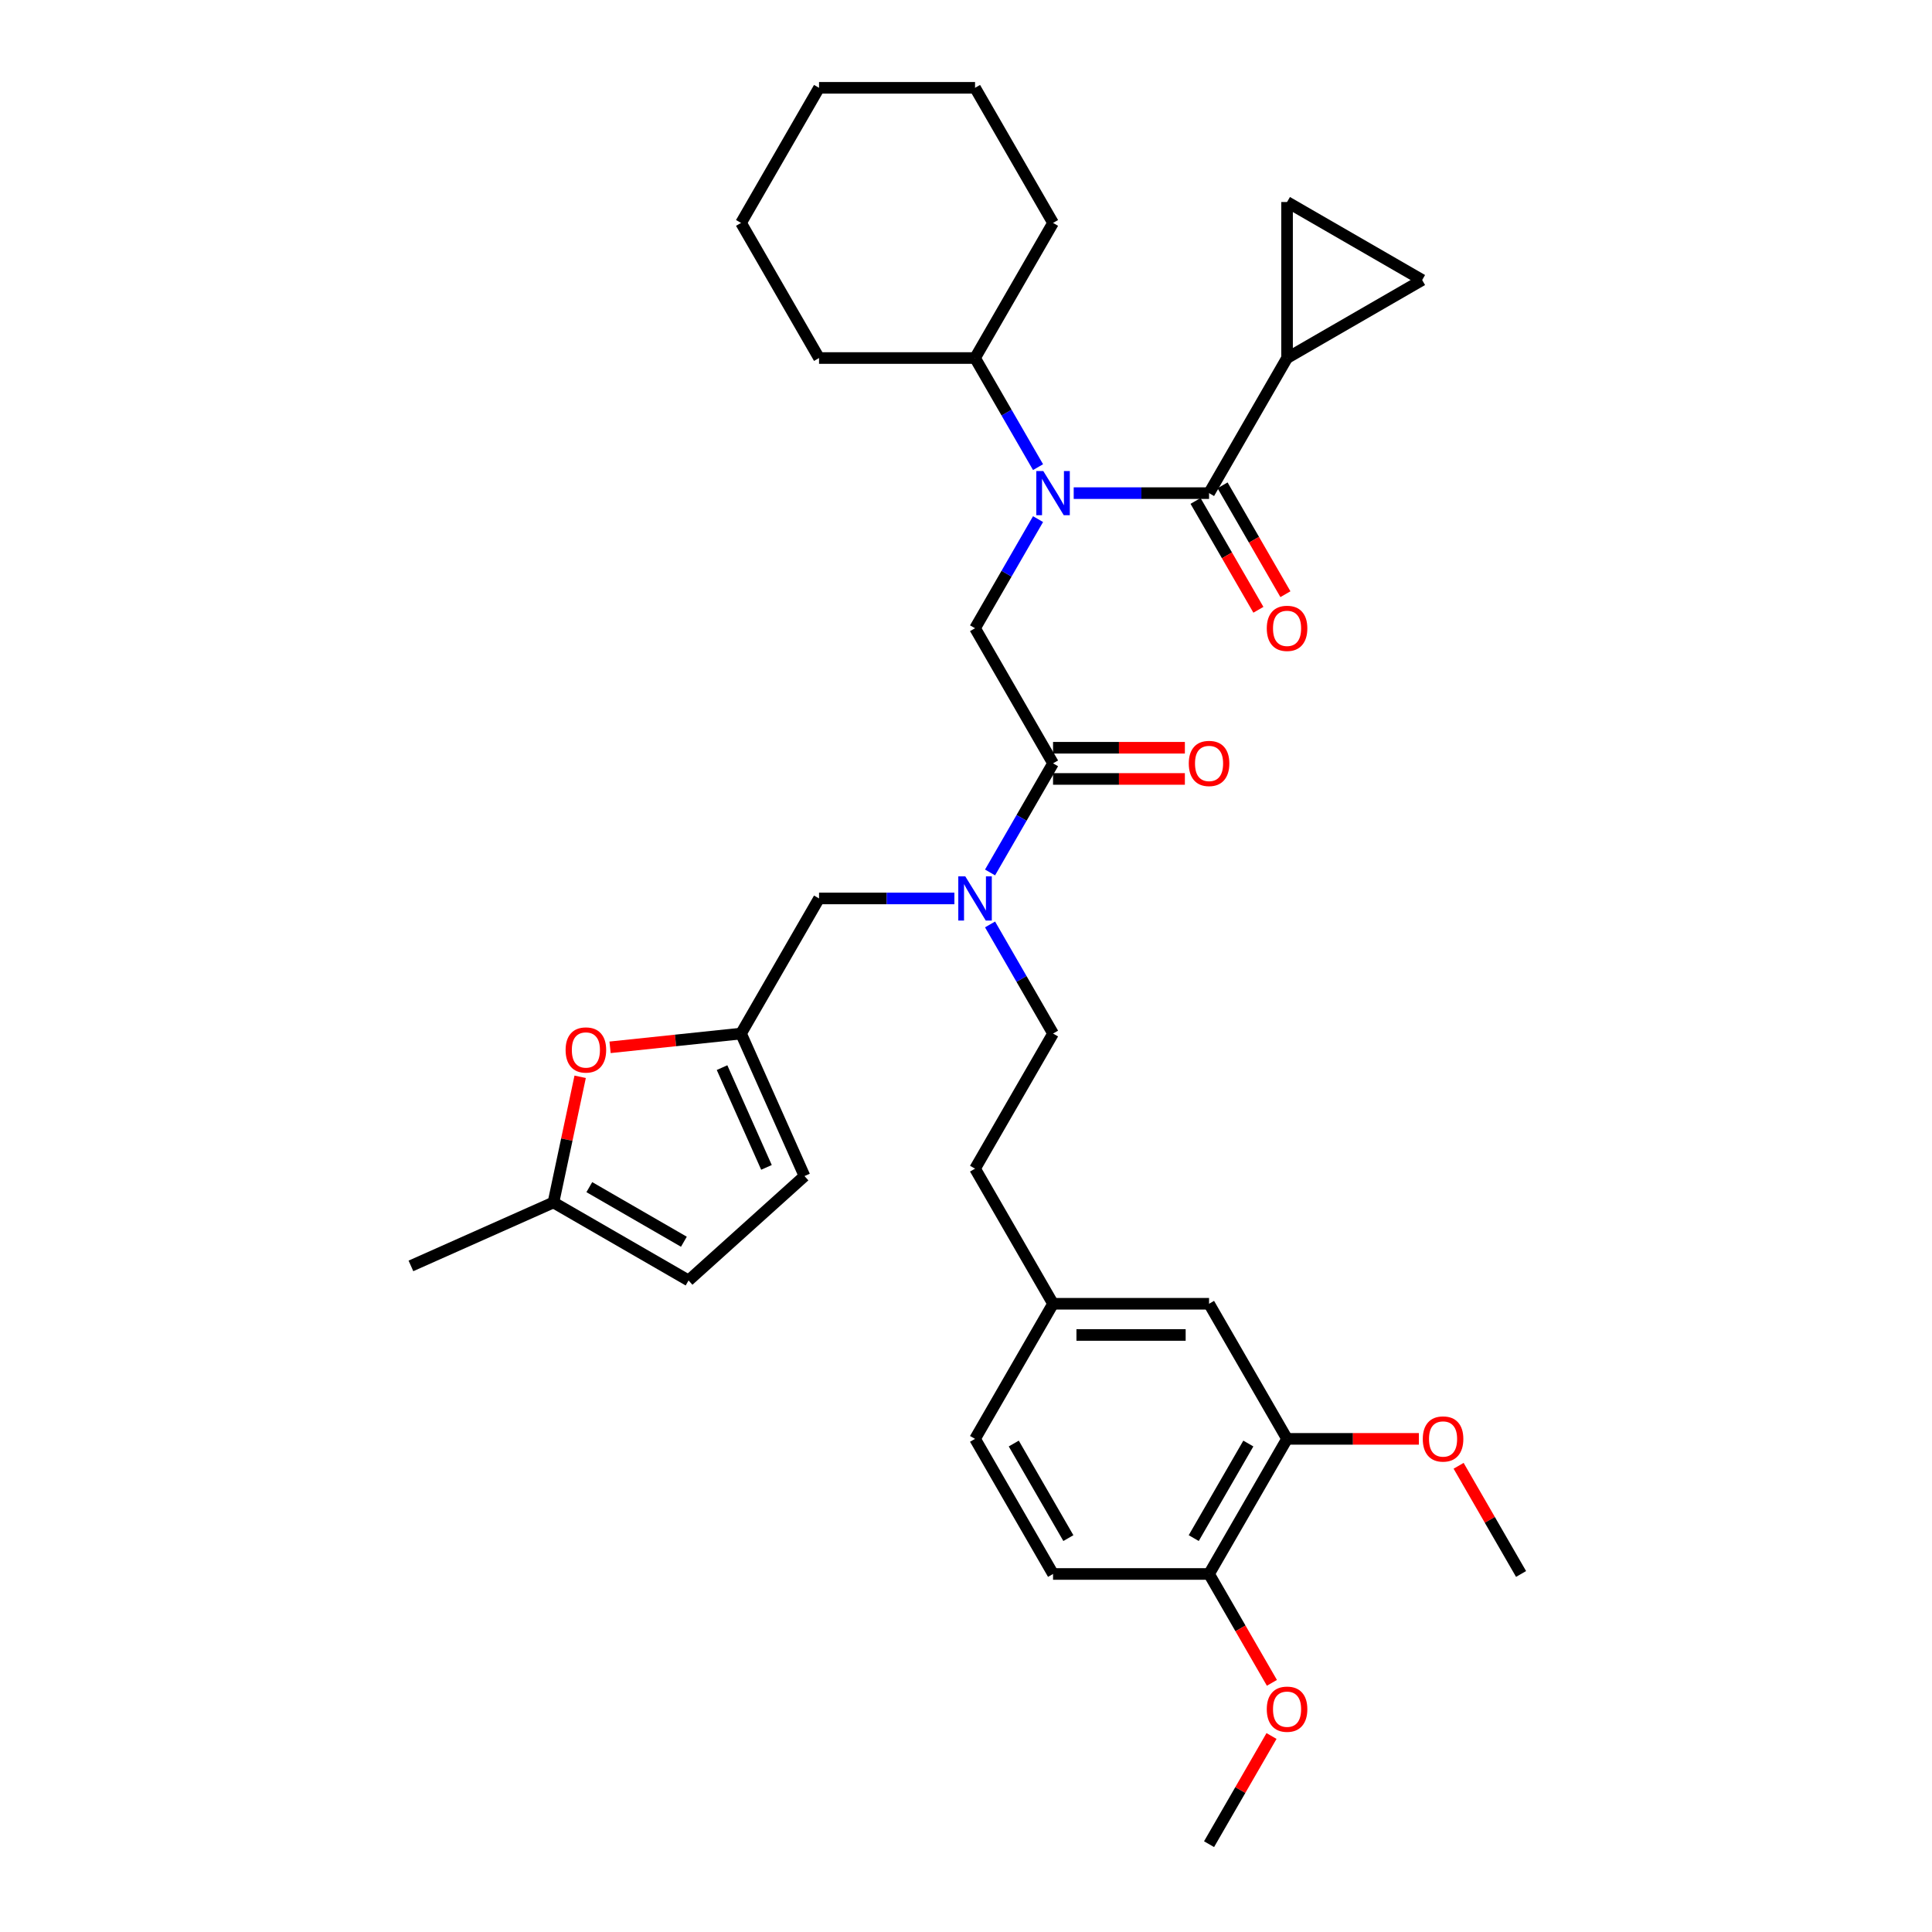 <?xml version='1.0' encoding='iso-8859-1'?>
<svg version='1.1' baseProfile='full'
              xmlns='http://www.w3.org/2000/svg'
                      xmlns:rdkit='http://www.rdkit.org/xml'
                      xmlns:xlink='http://www.w3.org/1999/xlink'
                  xml:space='preserve'
width='1000px' height='1000px' viewBox='0 0 1000 1000'>
<!-- END OF HEADER -->
<rect style='opacity:1.0;fill:#FFFFFF;stroke:none' width='1000' height='1000' x='0' y='0'> </rect>
<path class='bond-0' d='M 666.179,185.315 L 736.109,144.941' style='fill:none;fill-rule:evenodd;stroke:#000000;stroke-width:6px;stroke-linecap:butt;stroke-linejoin:miter;stroke-opacity:1' />
<path class='bond-1' d='M 666.179,185.315 L 666.179,104.566' style='fill:none;fill-rule:evenodd;stroke:#000000;stroke-width:6px;stroke-linecap:butt;stroke-linejoin:miter;stroke-opacity:1' />
<path class='bond-2' d='M 666.179,185.315 L 625.805,255.245' style='fill:none;fill-rule:evenodd;stroke:#000000;stroke-width:6px;stroke-linecap:butt;stroke-linejoin:miter;stroke-opacity:1' />
<path class='bond-3' d='M 545.057,395.105 L 528.753,423.344' style='fill:none;fill-rule:evenodd;stroke:#000000;stroke-width:6px;stroke-linecap:butt;stroke-linejoin:miter;stroke-opacity:1' />
<path class='bond-3' d='M 528.753,423.344 L 512.449,451.582' style='fill:none;fill-rule:evenodd;stroke:#0000FF;stroke-width:6px;stroke-linecap:butt;stroke-linejoin:miter;stroke-opacity:1' />
<path class='bond-4' d='M 545.057,395.105 L 504.683,325.175' style='fill:none;fill-rule:evenodd;stroke:#000000;stroke-width:6px;stroke-linecap:butt;stroke-linejoin:miter;stroke-opacity:1' />
<path class='bond-5' d='M 545.057,403.18 L 579.173,403.18' style='fill:none;fill-rule:evenodd;stroke:#000000;stroke-width:6px;stroke-linecap:butt;stroke-linejoin:miter;stroke-opacity:1' />
<path class='bond-5' d='M 579.173,403.18 L 613.289,403.18' style='fill:none;fill-rule:evenodd;stroke:#FF0000;stroke-width:6px;stroke-linecap:butt;stroke-linejoin:miter;stroke-opacity:1' />
<path class='bond-5' d='M 545.057,387.03 L 579.173,387.03' style='fill:none;fill-rule:evenodd;stroke:#000000;stroke-width:6px;stroke-linecap:butt;stroke-linejoin:miter;stroke-opacity:1' />
<path class='bond-5' d='M 579.173,387.03 L 613.289,387.03' style='fill:none;fill-rule:evenodd;stroke:#FF0000;stroke-width:6px;stroke-linecap:butt;stroke-linejoin:miter;stroke-opacity:1' />
<path class='bond-6' d='M 504.683,325.175 L 520.986,296.936' style='fill:none;fill-rule:evenodd;stroke:#000000;stroke-width:6px;stroke-linecap:butt;stroke-linejoin:miter;stroke-opacity:1' />
<path class='bond-6' d='M 520.986,296.936 L 537.29,268.697' style='fill:none;fill-rule:evenodd;stroke:#0000FF;stroke-width:6px;stroke-linecap:butt;stroke-linejoin:miter;stroke-opacity:1' />
<path class='bond-7' d='M 555.748,255.245 L 590.776,255.245' style='fill:none;fill-rule:evenodd;stroke:#0000FF;stroke-width:6px;stroke-linecap:butt;stroke-linejoin:miter;stroke-opacity:1' />
<path class='bond-7' d='M 590.776,255.245 L 625.805,255.245' style='fill:none;fill-rule:evenodd;stroke:#000000;stroke-width:6px;stroke-linecap:butt;stroke-linejoin:miter;stroke-opacity:1' />
<path class='bond-8' d='M 537.29,241.792 L 520.986,213.553' style='fill:none;fill-rule:evenodd;stroke:#0000FF;stroke-width:6px;stroke-linecap:butt;stroke-linejoin:miter;stroke-opacity:1' />
<path class='bond-8' d='M 520.986,213.553 L 504.683,185.315' style='fill:none;fill-rule:evenodd;stroke:#000000;stroke-width:6px;stroke-linecap:butt;stroke-linejoin:miter;stroke-opacity:1' />
<path class='bond-9' d='M 618.812,259.282 L 635.078,287.456' style='fill:none;fill-rule:evenodd;stroke:#000000;stroke-width:6px;stroke-linecap:butt;stroke-linejoin:miter;stroke-opacity:1' />
<path class='bond-9' d='M 635.078,287.456 L 651.345,315.63' style='fill:none;fill-rule:evenodd;stroke:#FF0000;stroke-width:6px;stroke-linecap:butt;stroke-linejoin:miter;stroke-opacity:1' />
<path class='bond-9' d='M 632.798,251.207 L 649.064,279.381' style='fill:none;fill-rule:evenodd;stroke:#000000;stroke-width:6px;stroke-linecap:butt;stroke-linejoin:miter;stroke-opacity:1' />
<path class='bond-9' d='M 649.064,279.381 L 665.331,307.556' style='fill:none;fill-rule:evenodd;stroke:#FF0000;stroke-width:6px;stroke-linecap:butt;stroke-linejoin:miter;stroke-opacity:1' />
<path class='bond-10' d='M 736.109,144.941 L 666.179,104.566' style='fill:none;fill-rule:evenodd;stroke:#000000;stroke-width:6px;stroke-linecap:butt;stroke-linejoin:miter;stroke-opacity:1' />
<path class='bond-11' d='M 504.683,185.315 L 545.057,115.385' style='fill:none;fill-rule:evenodd;stroke:#000000;stroke-width:6px;stroke-linecap:butt;stroke-linejoin:miter;stroke-opacity:1' />
<path class='bond-12' d='M 504.683,185.315 L 423.934,185.315' style='fill:none;fill-rule:evenodd;stroke:#000000;stroke-width:6px;stroke-linecap:butt;stroke-linejoin:miter;stroke-opacity:1' />
<path class='bond-13' d='M 423.934,465.035 L 383.56,534.965' style='fill:none;fill-rule:evenodd;stroke:#000000;stroke-width:6px;stroke-linecap:butt;stroke-linejoin:miter;stroke-opacity:1' />
<path class='bond-14' d='M 423.934,465.035 L 458.963,465.035' style='fill:none;fill-rule:evenodd;stroke:#000000;stroke-width:6px;stroke-linecap:butt;stroke-linejoin:miter;stroke-opacity:1' />
<path class='bond-14' d='M 458.963,465.035 L 493.991,465.035' style='fill:none;fill-rule:evenodd;stroke:#0000FF;stroke-width:6px;stroke-linecap:butt;stroke-linejoin:miter;stroke-opacity:1' />
<path class='bond-15' d='M 512.449,478.488 L 528.753,506.726' style='fill:none;fill-rule:evenodd;stroke:#0000FF;stroke-width:6px;stroke-linecap:butt;stroke-linejoin:miter;stroke-opacity:1' />
<path class='bond-15' d='M 528.753,506.726 L 545.057,534.965' style='fill:none;fill-rule:evenodd;stroke:#000000;stroke-width:6px;stroke-linecap:butt;stroke-linejoin:miter;stroke-opacity:1' />
<path class='bond-16' d='M 545.057,115.385 L 504.683,45.455' style='fill:none;fill-rule:evenodd;stroke:#000000;stroke-width:6px;stroke-linecap:butt;stroke-linejoin:miter;stroke-opacity:1' />
<path class='bond-17' d='M 423.934,185.315 L 383.56,115.385' style='fill:none;fill-rule:evenodd;stroke:#000000;stroke-width:6px;stroke-linecap:butt;stroke-linejoin:miter;stroke-opacity:1' />
<path class='bond-18' d='M 300.292,557.343 L 293.379,589.866' style='fill:none;fill-rule:evenodd;stroke:#FF0000;stroke-width:6px;stroke-linecap:butt;stroke-linejoin:miter;stroke-opacity:1' />
<path class='bond-18' d='M 293.379,589.866 L 286.466,622.389' style='fill:none;fill-rule:evenodd;stroke:#000000;stroke-width:6px;stroke-linecap:butt;stroke-linejoin:miter;stroke-opacity:1' />
<path class='bond-19' d='M 315.77,542.09 L 349.665,538.528' style='fill:none;fill-rule:evenodd;stroke:#FF0000;stroke-width:6px;stroke-linecap:butt;stroke-linejoin:miter;stroke-opacity:1' />
<path class='bond-19' d='M 349.665,538.528 L 383.56,534.965' style='fill:none;fill-rule:evenodd;stroke:#000000;stroke-width:6px;stroke-linecap:butt;stroke-linejoin:miter;stroke-opacity:1' />
<path class='bond-20' d='M 286.466,622.389 L 356.396,662.763' style='fill:none;fill-rule:evenodd;stroke:#000000;stroke-width:6px;stroke-linecap:butt;stroke-linejoin:miter;stroke-opacity:1' />
<path class='bond-20' d='M 305.03,614.459 L 353.981,642.721' style='fill:none;fill-rule:evenodd;stroke:#000000;stroke-width:6px;stroke-linecap:butt;stroke-linejoin:miter;stroke-opacity:1' />
<path class='bond-21' d='M 286.466,622.389 L 212.698,655.233' style='fill:none;fill-rule:evenodd;stroke:#000000;stroke-width:6px;stroke-linecap:butt;stroke-linejoin:miter;stroke-opacity:1' />
<path class='bond-22' d='M 356.396,662.763 L 416.403,608.732' style='fill:none;fill-rule:evenodd;stroke:#000000;stroke-width:6px;stroke-linecap:butt;stroke-linejoin:miter;stroke-opacity:1' />
<path class='bond-23' d='M 416.403,608.732 L 383.56,534.965' style='fill:none;fill-rule:evenodd;stroke:#000000;stroke-width:6px;stroke-linecap:butt;stroke-linejoin:miter;stroke-opacity:1' />
<path class='bond-23' d='M 396.723,604.236 L 373.733,552.599' style='fill:none;fill-rule:evenodd;stroke:#000000;stroke-width:6px;stroke-linecap:butt;stroke-linejoin:miter;stroke-opacity:1' />
<path class='bond-24' d='M 666.179,744.755 L 625.805,814.685' style='fill:none;fill-rule:evenodd;stroke:#000000;stroke-width:6px;stroke-linecap:butt;stroke-linejoin:miter;stroke-opacity:1' />
<path class='bond-24' d='M 646.137,747.17 L 617.875,796.121' style='fill:none;fill-rule:evenodd;stroke:#000000;stroke-width:6px;stroke-linecap:butt;stroke-linejoin:miter;stroke-opacity:1' />
<path class='bond-25' d='M 666.179,744.755 L 625.805,674.825' style='fill:none;fill-rule:evenodd;stroke:#000000;stroke-width:6px;stroke-linecap:butt;stroke-linejoin:miter;stroke-opacity:1' />
<path class='bond-26' d='M 666.179,744.755 L 700.295,744.755' style='fill:none;fill-rule:evenodd;stroke:#000000;stroke-width:6px;stroke-linecap:butt;stroke-linejoin:miter;stroke-opacity:1' />
<path class='bond-26' d='M 700.295,744.755 L 734.411,744.755' style='fill:none;fill-rule:evenodd;stroke:#FF0000;stroke-width:6px;stroke-linecap:butt;stroke-linejoin:miter;stroke-opacity:1' />
<path class='bond-27' d='M 625.805,814.685 L 545.057,814.685' style='fill:none;fill-rule:evenodd;stroke:#000000;stroke-width:6px;stroke-linecap:butt;stroke-linejoin:miter;stroke-opacity:1' />
<path class='bond-28' d='M 625.805,814.685 L 642.071,842.859' style='fill:none;fill-rule:evenodd;stroke:#000000;stroke-width:6px;stroke-linecap:butt;stroke-linejoin:miter;stroke-opacity:1' />
<path class='bond-28' d='M 642.071,842.859 L 658.338,871.034' style='fill:none;fill-rule:evenodd;stroke:#FF0000;stroke-width:6px;stroke-linecap:butt;stroke-linejoin:miter;stroke-opacity:1' />
<path class='bond-29' d='M 625.805,674.825 L 545.057,674.825' style='fill:none;fill-rule:evenodd;stroke:#000000;stroke-width:6px;stroke-linecap:butt;stroke-linejoin:miter;stroke-opacity:1' />
<path class='bond-29' d='M 613.693,690.975 L 557.169,690.975' style='fill:none;fill-rule:evenodd;stroke:#000000;stroke-width:6px;stroke-linecap:butt;stroke-linejoin:miter;stroke-opacity:1' />
<path class='bond-30' d='M 545.057,814.685 L 504.683,744.755' style='fill:none;fill-rule:evenodd;stroke:#000000;stroke-width:6px;stroke-linecap:butt;stroke-linejoin:miter;stroke-opacity:1' />
<path class='bond-30' d='M 552.987,796.121 L 524.725,747.17' style='fill:none;fill-rule:evenodd;stroke:#000000;stroke-width:6px;stroke-linecap:butt;stroke-linejoin:miter;stroke-opacity:1' />
<path class='bond-31' d='M 545.057,674.825 L 504.683,744.755' style='fill:none;fill-rule:evenodd;stroke:#000000;stroke-width:6px;stroke-linecap:butt;stroke-linejoin:miter;stroke-opacity:1' />
<path class='bond-32' d='M 545.057,674.825 L 504.683,604.895' style='fill:none;fill-rule:evenodd;stroke:#000000;stroke-width:6px;stroke-linecap:butt;stroke-linejoin:miter;stroke-opacity:1' />
<path class='bond-33' d='M 754.974,758.692 L 771.138,786.689' style='fill:none;fill-rule:evenodd;stroke:#FF0000;stroke-width:6px;stroke-linecap:butt;stroke-linejoin:miter;stroke-opacity:1' />
<path class='bond-33' d='M 771.138,786.689 L 787.302,814.685' style='fill:none;fill-rule:evenodd;stroke:#000000;stroke-width:6px;stroke-linecap:butt;stroke-linejoin:miter;stroke-opacity:1' />
<path class='bond-34' d='M 658.133,898.553 L 641.969,926.549' style='fill:none;fill-rule:evenodd;stroke:#FF0000;stroke-width:6px;stroke-linecap:butt;stroke-linejoin:miter;stroke-opacity:1' />
<path class='bond-34' d='M 641.969,926.549 L 625.805,954.545' style='fill:none;fill-rule:evenodd;stroke:#000000;stroke-width:6px;stroke-linecap:butt;stroke-linejoin:miter;stroke-opacity:1' />
<path class='bond-35' d='M 545.057,534.965 L 504.683,604.895' style='fill:none;fill-rule:evenodd;stroke:#000000;stroke-width:6px;stroke-linecap:butt;stroke-linejoin:miter;stroke-opacity:1' />
<path class='bond-36' d='M 504.683,45.455 L 423.934,45.455' style='fill:none;fill-rule:evenodd;stroke:#000000;stroke-width:6px;stroke-linecap:butt;stroke-linejoin:miter;stroke-opacity:1' />
<path class='bond-37' d='M 383.56,115.385 L 423.934,45.455' style='fill:none;fill-rule:evenodd;stroke:#000000;stroke-width:6px;stroke-linecap:butt;stroke-linejoin:miter;stroke-opacity:1' />
<path  class='atom-3' d='M 615.308 395.169
Q 615.308 389.679, 618.021 386.61
Q 620.734 383.542, 625.805 383.542
Q 630.876 383.542, 633.589 386.61
Q 636.302 389.679, 636.302 395.169
Q 636.302 400.725, 633.557 403.89
Q 630.811 407.023, 625.805 407.023
Q 620.766 407.023, 618.021 403.89
Q 615.308 400.757, 615.308 395.169
M 625.805 404.439
Q 629.293 404.439, 631.167 402.114
Q 633.072 399.756, 633.072 395.169
Q 633.072 390.68, 631.167 388.419
Q 629.293 386.126, 625.805 386.126
Q 622.317 386.126, 620.411 388.387
Q 618.538 390.648, 618.538 395.169
Q 618.538 399.788, 620.411 402.114
Q 622.317 404.439, 625.805 404.439
' fill='#FF0000'/>
<path  class='atom-4' d='M 540.002 243.811
L 547.495 255.923
Q 548.238 257.118, 549.433 259.282
Q 550.628 261.446, 550.693 261.575
L 550.693 243.811
L 553.729 243.811
L 553.729 266.679
L 550.596 266.679
L 542.554 253.436
Q 541.617 251.886, 540.616 250.109
Q 539.647 248.333, 539.356 247.784
L 539.356 266.679
L 536.384 266.679
L 536.384 243.811
L 540.002 243.811
' fill='#0000FF'/>
<path  class='atom-6' d='M 655.682 325.239
Q 655.682 319.749, 658.395 316.68
Q 661.108 313.612, 666.179 313.612
Q 671.25 313.612, 673.963 316.68
Q 676.676 319.749, 676.676 325.239
Q 676.676 330.795, 673.931 333.96
Q 671.186 337.093, 666.179 337.093
Q 661.14 337.093, 658.395 333.96
Q 655.682 330.827, 655.682 325.239
M 666.179 334.509
Q 669.667 334.509, 671.541 332.184
Q 673.446 329.826, 673.446 325.239
Q 673.446 320.75, 671.541 318.489
Q 669.667 316.196, 666.179 316.196
Q 662.691 316.196, 660.785 318.457
Q 658.912 320.718, 658.912 325.239
Q 658.912 329.858, 660.785 332.184
Q 662.691 334.509, 666.179 334.509
' fill='#FF0000'/>
<path  class='atom-11' d='M 499.628 453.601
L 507.121 465.713
Q 507.864 466.908, 509.059 469.072
Q 510.254 471.236, 510.319 471.366
L 510.319 453.601
L 513.355 453.601
L 513.355 476.469
L 510.222 476.469
L 502.179 463.226
Q 501.243 461.676, 500.241 459.899
Q 499.272 458.123, 498.982 457.574
L 498.982 476.469
L 496.01 476.469
L 496.01 453.601
L 499.628 453.601
' fill='#0000FF'/>
<path  class='atom-14' d='M 292.757 543.47
Q 292.757 537.979, 295.47 534.911
Q 298.183 531.842, 303.254 531.842
Q 308.325 531.842, 311.038 534.911
Q 313.751 537.979, 313.751 543.47
Q 313.751 549.026, 311.006 552.191
Q 308.261 555.324, 303.254 555.324
Q 298.215 555.324, 295.47 552.191
Q 292.757 549.058, 292.757 543.47
M 303.254 552.74
Q 306.743 552.74, 308.616 550.414
Q 310.522 548.057, 310.522 543.47
Q 310.522 538.981, 308.616 536.72
Q 306.743 534.426, 303.254 534.426
Q 299.766 534.426, 297.86 536.687
Q 295.987 538.948, 295.987 543.47
Q 295.987 548.089, 297.86 550.414
Q 299.766 552.74, 303.254 552.74
' fill='#FF0000'/>
<path  class='atom-26' d='M 736.43 744.82
Q 736.43 739.329, 739.143 736.261
Q 741.856 733.192, 746.927 733.192
Q 751.998 733.192, 754.712 736.261
Q 757.425 739.329, 757.425 744.82
Q 757.425 750.375, 754.679 753.541
Q 751.934 756.674, 746.927 756.674
Q 741.889 756.674, 739.143 753.541
Q 736.43 750.408, 736.43 744.82
M 746.927 754.09
Q 750.416 754.09, 752.289 751.764
Q 754.195 749.406, 754.195 744.82
Q 754.195 740.33, 752.289 738.069
Q 750.416 735.776, 746.927 735.776
Q 743.439 735.776, 741.533 738.037
Q 739.66 740.298, 739.66 744.82
Q 739.66 749.439, 741.533 751.764
Q 743.439 754.09, 746.927 754.09
' fill='#FF0000'/>
<path  class='atom-27' d='M 655.682 884.68
Q 655.682 879.189, 658.395 876.121
Q 661.108 873.052, 666.179 873.052
Q 671.25 873.052, 673.963 876.121
Q 676.676 879.189, 676.676 884.68
Q 676.676 890.235, 673.931 893.401
Q 671.186 896.534, 666.179 896.534
Q 661.14 896.534, 658.395 893.401
Q 655.682 890.268, 655.682 884.68
M 666.179 893.95
Q 669.667 893.95, 671.541 891.624
Q 673.446 889.266, 673.446 884.68
Q 673.446 880.19, 671.541 877.929
Q 669.667 875.636, 666.179 875.636
Q 662.691 875.636, 660.785 877.897
Q 658.912 880.158, 658.912 884.68
Q 658.912 889.299, 660.785 891.624
Q 662.691 893.95, 666.179 893.95
' fill='#FF0000'/>
</svg>
